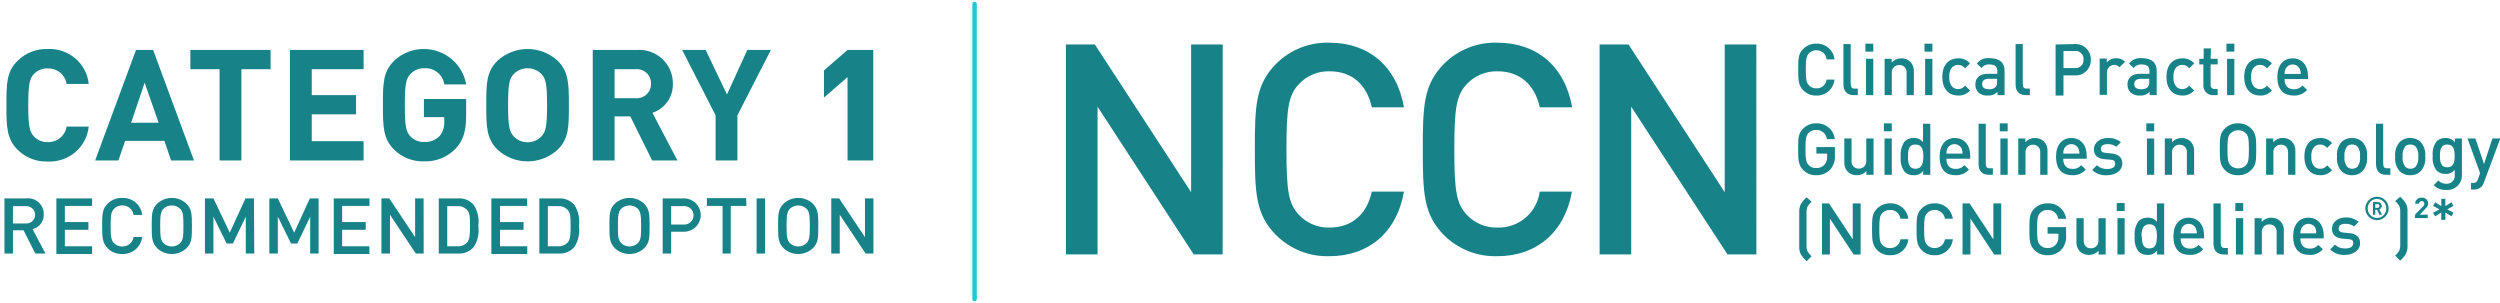 <svg width="561" height="68" viewBox="0 0 561 68" fill="none" xmlns="http://www.w3.org/2000/svg">
<g clip-path="url(#clip0_1898_38986)">
<g clip-path="url(#clip1_1898_38986)">
<path d="M19.91 18.835H14.94C14.789 17.843 14.275 16.941 13.496 16.299C12.716 15.657 11.725 15.32 10.71 15.353C10.124 15.331 9.54 15.434 8.999 15.657C8.457 15.879 7.971 16.215 7.574 16.641C6.657 17.686 6.34 18.905 6.34 23.606C6.34 28.307 6.657 29.56 7.574 30.57C7.968 31.003 8.452 31.345 8.994 31.574C9.536 31.802 10.122 31.911 10.71 31.893C11.725 31.926 12.716 31.589 13.496 30.947C14.275 30.305 14.789 29.403 14.94 28.411H19.91C19.686 30.634 18.607 32.686 16.895 34.145C15.182 35.603 12.968 36.355 10.71 36.246C9.467 36.29 8.228 36.081 7.07 35.632C5.912 35.182 4.859 34.502 3.978 33.635C1.476 31.127 1.441 28.411 1.441 23.606C1.441 18.8 1.441 16.084 3.978 13.612C4.859 12.744 5.912 12.064 7.07 11.615C8.228 11.166 9.467 10.956 10.71 11C12.968 10.891 15.182 11.643 16.895 13.102C18.607 14.56 19.686 16.613 19.91 18.835Z" fill="#178388"/>
<path d="M43.525 36.002H38.379L36.898 31.615H28.087L26.571 36.002H21.355L30.519 11.209H34.361L43.525 36.002ZM29.426 27.541H35.594L32.457 18.556L29.426 27.541Z" fill="#178388"/>
<path d="M60.725 15.527H54.169V36.002H49.27V15.527H42.714V11.209H60.725V15.527Z" fill="#178388"/>
<path d="M81.591 15.527H69.959V21.342H79.899V25.66H69.959V31.684H81.591V36.002H65.06V11.209H81.591V15.527Z" fill="#178388"/>
<path d="M104.571 18.94H99.689C99.548 17.881 99.002 16.915 98.163 16.242C97.324 15.568 96.256 15.238 95.178 15.318C94.594 15.302 94.015 15.412 93.479 15.64C92.943 15.869 92.464 16.211 92.076 16.641C91.125 17.686 90.843 18.87 90.843 23.606C90.843 28.342 91.125 29.56 92.076 30.57C92.466 30.997 92.946 31.333 93.482 31.556C94.018 31.778 94.597 31.882 95.178 31.859C95.833 31.895 96.487 31.789 97.096 31.548C97.705 31.307 98.254 30.938 98.703 30.466C99.429 29.532 99.781 28.366 99.689 27.192V26.287H95.125V22.213H104.606V25.834C104.606 29.421 103.972 31.545 102.21 33.391C101.301 34.324 100.204 35.058 98.989 35.544C97.775 36.03 96.47 36.257 95.16 36.211C93.922 36.252 92.689 36.042 91.537 35.593C90.385 35.143 89.339 34.465 88.463 33.6C85.961 31.127 85.926 28.377 85.926 23.606C85.926 18.835 85.926 16.084 88.463 13.612C89.732 12.422 91.304 11.596 93.011 11.222C94.718 10.848 96.496 10.939 98.154 11.486C99.813 12.034 101.29 13.017 102.426 14.329C103.563 15.642 104.316 17.236 104.606 18.94H104.571Z" fill="#178388"/>
<path d="M125.12 13.612C127.622 16.049 127.657 18.835 127.657 23.606C127.657 28.376 127.657 31.162 125.12 33.6C123.291 35.28 120.885 36.214 118.388 36.214C115.89 36.214 113.485 35.28 111.656 33.6C109.153 31.127 109.118 28.376 109.118 23.606C109.118 18.835 109.118 16.084 111.656 13.612C113.485 11.932 115.89 10.998 118.388 10.998C120.885 10.998 123.291 11.932 125.12 13.612ZM115.251 16.641C114.299 17.686 114.017 18.87 114.017 23.606C114.017 28.342 114.299 29.491 115.251 30.57C115.65 30.999 116.135 31.341 116.675 31.575C117.215 31.808 117.798 31.929 118.388 31.929C118.977 31.929 119.56 31.808 120.1 31.575C120.64 31.341 121.125 30.999 121.525 30.57C122.476 29.526 122.758 28.376 122.758 23.606C122.758 18.835 122.476 17.686 121.525 16.641C121.12 16.222 120.633 15.888 120.094 15.66C119.555 15.432 118.974 15.315 118.388 15.315C117.801 15.315 117.221 15.432 116.682 15.66C116.142 15.888 115.656 16.222 115.251 16.641Z" fill="#178388"/>
<path d="M142.849 11.209C143.9 11.128 144.956 11.266 145.95 11.613C146.944 11.96 147.854 12.509 148.621 13.224C149.387 13.938 149.994 14.804 150.402 15.764C150.81 16.725 151.011 17.759 150.99 18.8C151.036 20.228 150.615 21.632 149.789 22.804C148.964 23.977 147.779 24.856 146.408 25.312L152.013 36.002H146.338L141.439 26.113H137.914V36.002H133.015V11.209H142.849ZM137.914 15.527V22.038H142.567C143.022 22.081 143.482 22.027 143.914 21.88C144.347 21.733 144.743 21.497 145.077 21.188C145.41 20.878 145.673 20.502 145.848 20.084C146.023 19.667 146.106 19.217 146.091 18.765C146.104 18.316 146.019 17.868 145.842 17.454C145.666 17.039 145.403 16.666 145.069 16.359C144.736 16.053 144.34 15.82 143.909 15.677C143.477 15.533 143.02 15.482 142.567 15.527H137.914Z" fill="#178388"/>
<path d="M165.477 25.869V36.002H160.578V25.869L153.07 11.209H158.357L163.133 21.203L167.697 11.209H172.984L165.477 25.869Z" fill="#178388"/>
<path d="M190.184 17.303L184.897 21.899V15.806L190.184 11.209H195.965V36.002H190.184V17.303Z" fill="#178388"/>
<path d="M5.864 44.516C6.373 44.455 6.89 44.504 7.378 44.66C7.866 44.817 8.313 45.076 8.689 45.421C9.065 45.766 9.36 46.188 9.554 46.657C9.748 47.126 9.836 47.632 9.812 48.138C9.844 48.886 9.613 49.622 9.156 50.219C8.699 50.816 8.046 51.238 7.309 51.411L10.199 56.896H7.926L5.282 51.672H2.903V56.896H1V44.516H5.864ZM2.903 46.258V50.14H5.723C5.997 50.166 6.273 50.135 6.534 50.049C6.794 49.963 7.034 49.824 7.237 49.641C7.441 49.459 7.603 49.236 7.714 48.987C7.826 48.739 7.883 48.47 7.883 48.199C7.883 47.927 7.826 47.659 7.714 47.41C7.603 47.162 7.441 46.939 7.237 46.756C7.034 46.574 6.794 46.435 6.534 46.349C6.273 46.263 5.997 46.232 5.723 46.258H2.903Z" fill="#178388"/>
<path d="M20.668 46.205H14.552V49.827H19.839V51.568H14.552V55.259H20.668V57H12.649V44.516H20.668V46.205Z" fill="#178388"/>
<path d="M31.911 48.225H29.972C29.89 47.624 29.585 47.074 29.116 46.681C28.648 46.289 28.049 46.082 27.435 46.101C27.09 46.09 26.747 46.151 26.429 46.28C26.11 46.409 25.822 46.603 25.584 46.849C24.95 47.511 24.826 48.26 24.826 50.715C24.826 53.17 24.95 53.901 25.584 54.562C25.822 54.809 26.11 55.003 26.429 55.132C26.747 55.261 27.09 55.322 27.435 55.311C28.049 55.33 28.648 55.123 29.116 54.73C29.585 54.338 29.89 53.788 29.972 53.187H31.911C31.787 54.263 31.258 55.252 30.428 55.959C29.599 56.666 28.529 57.038 27.435 57C26.836 57.022 26.239 56.922 25.681 56.706C25.124 56.49 24.617 56.164 24.192 55.746C22.976 54.528 22.923 53.291 22.923 50.715C22.923 48.138 22.923 46.884 24.192 45.666C24.617 45.248 25.124 44.922 25.681 44.706C26.239 44.49 26.836 44.39 27.435 44.412C28.531 44.37 29.602 44.74 30.432 45.448C31.263 46.156 31.791 47.148 31.911 48.225Z" fill="#178388"/>
<path d="M41.798 45.665C43.031 46.884 43.066 48.12 43.066 50.715C43.066 53.309 43.066 54.528 41.798 55.746C40.915 56.553 39.757 57.001 38.555 57.001C37.353 57.001 36.195 56.553 35.312 55.746C34.079 54.528 34.044 53.291 34.044 50.715C34.044 48.138 34.044 46.884 35.312 45.665C36.195 44.859 37.353 44.411 38.555 44.411C39.757 44.411 40.915 44.859 41.798 45.665ZM36.687 46.849C36.07 47.511 35.947 48.26 35.947 50.715C35.947 53.17 36.07 53.883 36.687 54.545C37.183 55.034 37.855 55.309 38.555 55.309C39.255 55.309 39.927 55.034 40.423 54.545C41.057 53.901 41.163 53.152 41.163 50.715C41.163 48.277 41.057 47.494 40.423 46.849C39.923 46.369 39.253 46.1 38.555 46.1C37.857 46.1 37.187 46.369 36.687 46.849Z" fill="#178388"/>
<path d="M57.059 56.895H55.156V48.625L52.266 54.649H50.856L47.895 48.625V56.895H45.992V44.516H47.895L51.561 52.212L55.086 44.516H56.989L57.059 56.895Z" fill="#178388"/>
<path d="M71.493 56.895H69.607V48.625L66.717 54.649H65.307L62.346 48.625V56.895H60.443V44.516H62.346L66.012 52.212L69.536 44.516H71.493V56.895Z" fill="#178388"/>
<path d="M82.912 46.205H76.779V49.827H82.066V51.568H76.779V55.259H82.895V57H74.894V44.516H82.912V46.205Z" fill="#178388"/>
<path d="M95.072 56.895H93.31L87.512 48.19V56.895H85.591V44.516H87.353L93.151 53.222V44.516H95.055L95.072 56.895Z" fill="#178388"/>
<path d="M102.862 44.516C103.533 44.479 104.204 44.602 104.818 44.875C105.431 45.148 105.969 45.562 106.386 46.083C107.227 47.475 107.562 49.109 107.338 50.715C107.56 52.315 107.224 53.942 106.386 55.328C105.969 55.85 105.431 56.264 104.818 56.537C104.204 56.81 103.533 56.933 102.862 56.895H98.456V44.516H102.862ZM100.359 46.257V55.259H102.65C103.049 55.289 103.45 55.23 103.823 55.085C104.195 54.941 104.529 54.714 104.8 54.423C105.417 53.744 105.47 52.595 105.47 50.767C105.47 48.939 105.47 47.772 104.8 47.093C104.529 46.802 104.195 46.576 103.823 46.431C103.45 46.286 103.049 46.227 102.65 46.257H100.359Z" fill="#178388"/>
<path d="M118.317 46.205H112.202V49.827H117.489V51.568H112.202V55.259H118.317V57H110.263V44.516H118.282L118.317 46.205Z" fill="#178388"/>
<path d="M125.437 44.516C126.109 44.479 126.779 44.602 127.393 44.875C128.006 45.148 128.544 45.562 128.962 46.083C129.802 47.475 130.138 49.109 129.913 50.715C130.135 52.315 129.799 53.942 128.962 55.328C128.544 55.85 128.006 56.264 127.393 56.537C126.779 56.81 126.109 56.933 125.437 56.895H121.031V44.516H125.437ZM122.935 46.257V55.259H125.226C125.625 55.289 126.025 55.23 126.398 55.085C126.77 54.941 127.105 54.714 127.376 54.423C127.992 53.744 128.045 52.595 128.045 50.767C128.045 48.939 128.045 47.772 127.376 47.093C127.105 46.802 126.77 46.576 126.398 46.431C126.025 46.286 125.625 46.227 125.226 46.257H122.935Z" fill="#178388"/>
<path d="M144.505 45.665C145.739 46.884 145.774 48.12 145.774 50.715C145.774 53.309 145.774 54.528 144.505 55.746C143.623 56.553 142.465 57.001 141.262 57.001C140.06 57.001 138.902 56.553 138.02 55.746C136.786 54.528 136.751 53.291 136.751 50.715C136.751 48.138 136.751 46.884 138.02 45.665C138.902 44.859 140.06 44.411 141.262 44.411C142.465 44.411 143.623 44.859 144.505 45.665ZM139.394 46.849C138.778 47.511 138.654 48.26 138.654 50.715C138.654 53.17 138.778 53.883 139.394 54.545C139.89 55.034 140.562 55.309 141.262 55.309C141.963 55.309 142.635 55.034 143.131 54.545C143.765 53.901 143.871 53.152 143.871 50.715C143.871 48.277 143.747 47.563 143.131 46.849C142.63 46.369 141.96 46.1 141.262 46.1C140.565 46.1 139.895 46.369 139.394 46.849Z" fill="#178388"/>
<path d="M153.458 44.516C154.463 44.516 155.426 44.91 156.137 45.612C156.847 46.315 157.247 47.267 157.247 48.26C157.247 49.252 156.847 50.204 156.137 50.907C155.426 51.608 154.463 52.003 153.458 52.003H150.603V56.895H148.699V44.516H153.458ZM150.603 46.257V50.384H153.352C153.642 50.41 153.935 50.376 154.212 50.285C154.488 50.193 154.742 50.045 154.957 49.851C155.173 49.657 155.345 49.42 155.463 49.157C155.58 48.893 155.641 48.608 155.641 48.32C155.641 48.032 155.58 47.747 155.463 47.484C155.345 47.22 155.173 46.984 154.957 46.79C154.742 46.596 154.488 46.448 154.212 46.356C153.935 46.265 153.642 46.231 153.352 46.257H150.603Z" fill="#178388"/>
<path d="M167.503 46.205H163.979V56.895H162.146V46.205H158.621V44.464H167.433L167.503 46.205Z" fill="#178388"/>
<path d="M171.68 56.895H169.777V44.516H171.68V56.895Z" fill="#178388"/>
<path d="M182.36 45.665C183.593 46.884 183.628 48.12 183.628 50.715C183.628 53.309 183.629 54.528 182.36 55.746C181.477 56.553 180.319 57.001 179.117 57.001C177.915 57.001 176.757 56.553 175.874 55.746C174.641 54.528 174.605 53.291 174.605 50.715C174.605 48.138 174.605 46.884 175.874 45.665C176.757 44.859 177.915 44.411 179.117 44.411C180.319 44.411 181.477 44.859 182.36 45.665ZM177.249 46.849C176.632 47.511 176.509 48.26 176.509 50.715C176.509 53.17 176.632 53.883 177.249 54.545C177.745 55.034 178.416 55.309 179.117 55.309C179.818 55.309 180.489 55.034 180.985 54.545C181.619 53.901 181.725 53.152 181.725 50.715C181.725 48.277 181.619 47.494 180.985 46.849C180.485 46.369 179.815 46.1 179.117 46.1C178.419 46.1 177.749 46.369 177.249 46.849Z" fill="#178388"/>
<path d="M196 56.895H194.238L188.44 48.19V56.895H186.536V44.516H188.299L194.097 53.222V44.516H196V56.895Z" fill="#178388"/>
</g>
<path d="M411.661 13.323H409.887C409.833 12.754 409.567 12.227 409.142 11.848C408.717 11.47 408.166 11.268 407.599 11.284C407.285 11.27 406.971 11.325 406.68 11.446C406.389 11.566 406.128 11.749 405.914 11.982C405.346 12.59 405.222 13.287 405.222 15.558C405.222 17.829 405.346 18.508 405.914 19.134C406.128 19.367 406.389 19.55 406.68 19.67C406.971 19.791 407.285 19.846 407.599 19.831C408.155 19.849 408.697 19.658 409.12 19.294C409.543 18.93 409.817 18.421 409.887 17.864H411.661C411.566 18.868 411.095 19.797 410.343 20.462C409.591 21.127 408.616 21.477 407.617 21.441C407.074 21.463 406.533 21.373 406.027 21.176C405.521 20.979 405.06 20.68 404.672 20.296C403.573 19.17 403.52 18.025 403.52 15.629C403.52 13.233 403.52 12.053 404.672 10.945C405.06 10.562 405.521 10.262 406.027 10.065C406.533 9.868 407.074 9.778 407.617 9.8C408.609 9.759 409.579 10.1 410.331 10.754C411.082 11.409 411.558 12.327 411.661 13.323Z" fill="#178388"/>
<path d="M415.296 18.72C415.296 19.596 415.526 19.882 416.183 19.882H416.892V21.348H416.005C414.444 21.348 413.664 20.472 413.664 18.827V9.887H415.296V18.72Z" fill="#178388"/>
<path d="M420.367 11.587H418.594V9.799H420.367V11.587ZM420.367 21.35H418.736V13.196H420.367V21.35Z" fill="#178388"/>
<path d="M428.653 13.84C428.94 14.143 429.162 14.503 429.302 14.897C429.443 15.291 429.499 15.711 429.469 16.129V21.35H427.837V16.379C427.865 16.15 427.844 15.917 427.774 15.697C427.704 15.476 427.588 15.274 427.432 15.104C427.277 14.934 427.087 14.8 426.875 14.711C426.663 14.622 426.434 14.582 426.205 14.591C425.974 14.583 425.744 14.624 425.529 14.712C425.315 14.8 425.122 14.933 424.963 15.102C424.803 15.271 424.682 15.473 424.605 15.693C424.529 15.913 424.5 16.147 424.52 16.379V21.35H422.906V13.197H424.502V14.019C424.774 13.719 425.105 13.48 425.476 13.32C425.846 13.159 426.246 13.081 426.649 13.089C427.388 13.066 428.107 13.336 428.653 13.84Z" fill="#178388"/>
<path d="M433.633 11.587H431.859V9.799H433.633V11.587ZM433.633 21.35H432.001V13.196H433.633V21.35Z" fill="#178388"/>
<path d="M442.079 14.234L440.962 15.325C440.779 15.083 440.543 14.887 440.272 14.754C440.001 14.62 439.702 14.553 439.401 14.556C439.112 14.547 438.825 14.609 438.566 14.736C438.306 14.864 438.081 15.054 437.911 15.289C437.526 15.867 437.357 16.564 437.432 17.256C437.356 17.959 437.525 18.668 437.911 19.259C438.081 19.494 438.306 19.684 438.566 19.812C438.825 19.939 439.112 20.001 439.401 19.992C439.704 19.996 440.005 19.927 440.276 19.79C440.548 19.653 440.783 19.452 440.962 19.205L442.079 20.296C441.747 20.677 441.333 20.978 440.869 21.176C440.406 21.374 439.904 21.464 439.401 21.44C437.627 21.44 435.854 20.314 435.854 17.256C435.854 14.198 437.627 13.09 439.401 13.09C439.904 13.066 440.406 13.156 440.869 13.354C441.333 13.552 441.747 13.853 442.079 14.234Z" fill="#178388"/>
<path d="M449.828 15.894V21.347H448.232V20.614C447.958 20.904 447.623 21.129 447.251 21.271C446.88 21.413 446.482 21.47 446.086 21.437C445.692 21.473 445.295 21.426 444.919 21.3C444.544 21.174 444.198 20.971 443.904 20.704C443.468 20.215 443.239 19.573 443.266 18.916C443.266 17.539 444.206 16.555 446.086 16.555H448.196V15.983C448.196 14.946 447.7 14.464 446.423 14.464C446.083 14.43 445.741 14.486 445.429 14.627C445.118 14.768 444.849 14.989 444.649 15.268L443.603 14.249C443.945 13.819 444.389 13.483 444.895 13.274C445.401 13.064 445.951 12.988 446.494 13.051C448.729 13.069 449.828 14.052 449.828 15.894ZM446.281 17.682C445.288 17.682 444.791 18.111 444.791 18.862C444.791 19.613 445.252 20.024 446.334 20.024C446.595 20.049 446.858 20.021 447.108 19.941C447.358 19.861 447.59 19.731 447.789 19.559C447.929 19.393 448.033 19.199 448.094 18.99C448.155 18.78 448.172 18.56 448.143 18.344V17.682H446.281Z" fill="#178388"/>
<path d="M453.909 18.72C453.909 19.596 454.139 19.882 454.796 19.882H455.505V21.348H454.618C453.058 21.348 452.295 20.472 452.295 18.827V9.887H453.909V18.72Z" fill="#178388"/>
<path d="M465.635 9.887C466.106 9.864 466.578 9.94 467.019 10.112C467.459 10.284 467.86 10.546 468.194 10.883C468.528 11.22 468.788 11.623 468.958 12.068C469.128 12.512 469.205 12.987 469.182 13.463C469.19 13.929 469.102 14.392 468.925 14.822C468.748 15.253 468.485 15.642 468.153 15.966C467.82 16.29 467.425 16.541 466.991 16.704C466.558 16.867 466.096 16.938 465.635 16.914H463.045V21.438H461.271V9.976L465.635 9.887ZM463.045 11.443V15.269H465.546C465.807 15.304 466.072 15.28 466.322 15.199C466.573 15.118 466.802 14.982 466.994 14.8C467.186 14.619 467.335 14.397 467.432 14.15C467.528 13.904 467.568 13.638 467.55 13.373C467.574 13.106 467.537 12.837 467.444 12.585C467.35 12.334 467.202 12.107 467.009 11.922C466.816 11.736 466.585 11.597 466.332 11.514C466.078 11.431 465.81 11.407 465.546 11.443H463.045Z" fill="#178388"/>
<path d="M476.857 13.856L475.616 15.107C475.473 14.925 475.289 14.78 475.079 14.684C474.869 14.588 474.64 14.543 474.41 14.553C474.186 14.56 473.966 14.612 473.763 14.706C473.56 14.8 473.377 14.935 473.227 15.102C473.076 15.269 472.96 15.465 472.886 15.678C472.812 15.89 472.781 16.116 472.796 16.341V21.294H471.164V13.141H472.76V14.017C473.036 13.697 473.381 13.446 473.768 13.281C474.156 13.117 474.576 13.044 474.995 13.069C475.342 13.066 475.687 13.134 476.007 13.269C476.327 13.404 476.616 13.604 476.857 13.856Z" fill="#178388"/>
<path d="M483.971 15.895V21.348H482.375V20.615C482.1 20.905 481.765 21.13 481.394 21.272C481.023 21.414 480.624 21.471 480.228 21.438C479.834 21.474 479.437 21.427 479.062 21.301C478.686 21.175 478.341 20.972 478.047 20.705C477.611 20.216 477.382 19.574 477.408 18.917C477.408 17.54 478.348 16.556 480.228 16.556H482.339V15.984C482.339 14.947 481.842 14.464 480.565 14.464C480.226 14.432 479.884 14.489 479.573 14.63C479.262 14.771 478.993 14.992 478.792 15.269L477.745 14.25C478.088 13.821 478.533 13.486 479.038 13.277C479.544 13.068 480.093 12.99 480.636 13.052C482.871 13.07 483.971 14.053 483.971 15.895ZM480.424 17.683C479.43 17.683 478.934 18.112 478.934 18.863C478.934 19.614 479.395 20.025 480.477 20.025C481.009 20.072 481.538 19.905 481.949 19.56C482.083 19.39 482.181 19.195 482.239 18.987C482.297 18.778 482.313 18.559 482.286 18.345V17.683H480.424Z" fill="#178388"/>
<path d="M492.378 14.234L491.26 15.325C491.078 15.083 490.841 14.887 490.57 14.754C490.299 14.62 490.001 14.553 489.7 14.556C489.411 14.547 489.124 14.609 488.864 14.736C488.605 14.864 488.38 15.054 488.21 15.289C487.825 15.867 487.655 16.564 487.731 17.256C487.654 17.959 487.824 18.668 488.21 19.259C488.38 19.494 488.605 19.684 488.864 19.812C489.124 19.939 489.411 20.001 489.7 19.992C490.003 19.996 490.303 19.927 490.575 19.79C490.847 19.653 491.082 19.452 491.26 19.205L492.378 20.296C492.045 20.677 491.632 20.978 491.168 21.176C490.705 21.374 490.203 21.464 489.7 21.44C487.926 21.44 486.152 20.314 486.152 17.256C486.152 14.198 487.926 13.09 489.7 13.09C490.203 13.066 490.705 13.156 491.168 13.354C491.632 13.552 492.045 13.853 492.378 14.234Z" fill="#178388"/>
<path d="M496.066 13.196H497.644V14.447H496.066V19.007C496.046 19.133 496.055 19.262 496.092 19.384C496.13 19.506 496.196 19.617 496.283 19.709C496.371 19.801 496.479 19.871 496.598 19.913C496.717 19.956 496.845 19.97 496.97 19.955H497.644V21.349H496.669C496.369 21.368 496.069 21.322 495.788 21.214C495.507 21.106 495.253 20.939 495.041 20.724C494.83 20.509 494.666 20.251 494.561 19.968C494.457 19.684 494.413 19.381 494.434 19.079V14.447H493.512V13.196H494.505V10.854H496.137L496.066 13.196Z" fill="#178388"/>
<path d="M501.389 11.587H499.615V9.799H501.389V11.587ZM501.389 21.35H499.757V13.196H501.389V21.35Z" fill="#178388"/>
<path d="M509.811 14.234L508.694 15.325C508.515 15.084 508.282 14.888 508.014 14.754C507.746 14.621 507.45 14.553 507.151 14.556C506.859 14.544 506.569 14.605 506.306 14.732C506.043 14.86 505.815 15.052 505.643 15.29C505.258 15.868 505.089 16.564 505.164 17.256C505.088 17.96 505.257 18.668 505.643 19.259C505.815 19.497 506.043 19.688 506.306 19.816C506.569 19.944 506.859 20.005 507.151 19.992C507.452 19.997 507.75 19.927 508.018 19.79C508.287 19.653 508.519 19.452 508.694 19.205L509.811 20.296C509.483 20.678 509.073 20.98 508.612 21.178C508.151 21.376 507.651 21.466 507.151 21.44C505.377 21.44 503.604 20.314 503.604 17.256C503.604 14.199 505.377 13.09 507.151 13.09C507.651 13.065 508.151 13.154 508.612 13.352C509.073 13.551 509.483 13.852 509.811 14.234Z" fill="#178388"/>
<path d="M512.651 17.739C512.651 19.169 513.378 20.027 514.709 20.027C515.079 20.052 515.45 19.989 515.792 19.843C516.134 19.697 516.437 19.472 516.677 19.187L517.724 20.171C517.345 20.598 516.875 20.933 516.351 21.153C515.826 21.373 515.258 21.471 514.691 21.44C512.651 21.44 511.037 20.367 511.037 17.256C511.037 14.61 512.403 13.09 514.478 13.09C516.553 13.09 517.919 14.663 517.919 17.059V17.739H512.651ZM516.074 15.486C515.93 15.182 515.704 14.924 515.422 14.744C515.14 14.564 514.812 14.468 514.478 14.467C514.141 14.464 513.81 14.559 513.524 14.739C513.238 14.92 513.009 15.179 512.864 15.486C512.714 15.835 512.641 16.214 512.651 16.594H516.305C516.301 16.213 516.223 15.837 516.074 15.486Z" fill="#178388"/>
<path d="M411.732 31.218H409.958C409.888 30.642 409.607 30.113 409.172 29.733C408.736 29.353 408.175 29.149 407.599 29.163C407.271 29.14 406.941 29.191 406.635 29.311C406.328 29.432 406.052 29.619 405.825 29.86C405.276 30.468 405.151 31.165 405.151 33.436C405.151 35.707 405.276 36.386 405.825 37.012C406.052 37.253 406.328 37.44 406.635 37.561C406.941 37.681 407.271 37.732 407.599 37.709C407.949 37.723 408.298 37.658 408.62 37.519C408.942 37.38 409.23 37.17 409.461 36.905C409.858 36.398 410.053 35.761 410.011 35.117V34.473H407.599V33.007H411.749V34.795C411.802 35.376 411.739 35.962 411.562 36.519C411.385 37.075 411.099 37.589 410.721 38.031C410.318 38.453 409.832 38.786 409.295 39.007C408.757 39.229 408.18 39.335 407.599 39.319C407.057 39.341 406.516 39.251 406.009 39.054C405.503 38.857 405.042 38.558 404.655 38.174C403.555 37.048 403.502 35.903 403.502 33.507C403.502 31.111 403.502 29.931 404.655 28.823C405.042 28.439 405.503 28.14 406.009 27.943C406.516 27.746 407.057 27.656 407.599 27.678C408.605 27.631 409.591 27.97 410.358 28.627C411.125 29.284 411.616 30.21 411.732 31.218Z" fill="#178388"/>
<path d="M420.422 39.229H418.825V38.407C418.55 38.702 418.218 38.935 417.848 39.092C417.478 39.249 417.08 39.326 416.679 39.319C415.942 39.348 415.222 39.085 414.675 38.586C414.385 38.282 414.162 37.918 414.022 37.521C413.881 37.123 413.826 36.7 413.859 36.279V31.076H415.491V36.047C415.462 36.276 415.484 36.51 415.554 36.73C415.623 36.95 415.74 37.152 415.895 37.322C416.051 37.492 416.241 37.627 416.453 37.715C416.665 37.804 416.893 37.845 417.123 37.835C417.353 37.844 417.583 37.803 417.796 37.715C418.01 37.626 418.202 37.493 418.36 37.324C418.518 37.154 418.638 36.952 418.712 36.732C418.786 36.512 418.813 36.278 418.79 36.047V31.076H420.422V39.229Z" fill="#178388"/>
<path d="M424.518 29.466H422.744V27.678H424.518V29.466ZM424.518 39.228H422.886V31.075H424.518V39.228Z" fill="#178388"/>
<path d="M433.158 39.229H431.562V38.353C431.31 38.679 430.982 38.937 430.608 39.106C430.234 39.274 429.824 39.347 429.416 39.318C428.686 39.352 427.973 39.095 427.429 38.603C426.706 37.609 426.383 36.377 426.525 35.153C426.385 33.928 426.708 32.696 427.429 31.701C427.963 31.204 428.671 30.941 429.398 30.968C429.801 30.94 430.204 31.009 430.575 31.171C430.945 31.333 431.271 31.582 431.526 31.898V27.768H433.158V39.229ZM428.156 35.153C428.156 36.601 428.369 37.87 429.824 37.87C431.278 37.87 431.597 36.601 431.597 35.153C431.597 33.704 431.384 32.435 429.824 32.435C428.263 32.435 428.156 33.704 428.156 35.153Z" fill="#178388"/>
<path d="M436.775 35.618C436.775 37.048 437.485 37.906 438.833 37.906C439.203 37.928 439.573 37.864 439.915 37.718C440.256 37.572 440.559 37.349 440.802 37.066L441.83 38.049C441.451 38.477 440.982 38.812 440.457 39.032C439.932 39.252 439.365 39.35 438.797 39.319C436.775 39.319 435.25 38.246 435.25 35.135C435.25 32.489 436.598 30.969 438.673 30.969C440.748 30.969 442.114 32.542 442.114 34.938V35.618H436.775ZM440.198 33.365C440.053 33.058 439.825 32.799 439.539 32.618C439.253 32.438 438.922 32.343 438.584 32.346C438.247 32.343 437.916 32.438 437.63 32.618C437.344 32.799 437.115 33.058 436.97 33.365C436.826 33.716 436.76 34.094 436.775 34.473H440.411C440.404 34.094 440.332 33.719 440.198 33.365Z" fill="#178388"/>
<path d="M445.606 36.6C445.606 37.477 445.837 37.763 446.493 37.763H447.202V39.229H446.316C444.755 39.229 443.992 38.353 443.992 36.708V27.768H445.606V36.6Z" fill="#178388"/>
<path d="M450.522 29.466H448.748V27.678H450.522V29.466ZM450.522 39.228H448.89V31.075H450.522V39.228Z" fill="#178388"/>
<path d="M458.643 31.721C458.931 32.023 459.152 32.383 459.293 32.778C459.433 33.172 459.49 33.592 459.459 34.01V39.231H457.827V34.26C457.856 34.031 457.834 33.798 457.764 33.578C457.695 33.357 457.578 33.155 457.423 32.985C457.267 32.815 457.077 32.68 456.865 32.592C456.653 32.503 456.425 32.463 456.195 32.472C455.965 32.463 455.735 32.505 455.522 32.593C455.308 32.681 455.116 32.814 454.958 32.983C454.8 33.153 454.68 33.355 454.606 33.575C454.532 33.795 454.505 34.029 454.528 34.26V39.231H452.896V31.078H454.493V31.9C454.764 31.599 455.096 31.361 455.466 31.201C455.836 31.04 456.236 30.962 456.639 30.97C457.378 30.947 458.098 31.217 458.643 31.721Z" fill="#178388"/>
<path d="M462.989 35.618C462.989 37.048 463.716 37.906 465.064 37.906C465.432 37.929 465.8 37.866 466.139 37.72C466.477 37.574 466.778 37.35 467.015 37.066L468.062 38.049C467.683 38.477 467.213 38.812 466.688 39.032C466.163 39.252 465.596 39.35 465.029 39.319C462.989 39.319 461.375 38.246 461.375 35.135C461.375 32.489 462.741 30.969 464.816 30.969C466.891 30.969 468.257 32.542 468.257 34.938V35.618H462.989ZM466.412 33.365C466.268 33.061 466.042 32.803 465.76 32.623C465.477 32.443 465.15 32.346 464.816 32.346C464.479 32.343 464.148 32.438 463.862 32.618C463.576 32.799 463.347 33.058 463.202 33.365C463.052 33.714 462.979 34.093 462.989 34.473H466.643C466.639 34.092 466.561 33.715 466.412 33.365Z" fill="#178388"/>
<path d="M475.936 31.898L474.908 32.935C474.328 32.51 473.619 32.301 472.904 32.345C471.928 32.345 471.449 32.757 471.449 33.383C471.449 34.008 471.768 34.24 472.549 34.312L473.684 34.419C475.369 34.562 476.256 35.296 476.256 36.744C476.256 38.192 474.801 39.319 472.868 39.319C472.254 39.373 471.636 39.297 471.053 39.097C470.47 38.897 469.934 38.577 469.48 38.157L470.545 37.066C470.854 37.36 471.22 37.588 471.619 37.735C472.018 37.883 472.443 37.947 472.868 37.924C473.879 37.924 474.642 37.566 474.642 36.798C474.642 36.029 474.34 35.921 473.56 35.832L472.265 35.725C470.74 35.581 469.871 34.902 469.871 33.472C469.871 32.041 471.236 30.968 472.921 30.968C474.005 30.897 475.078 31.228 475.936 31.898Z" fill="#178388"/>
<path d="M483.404 29.466H481.631V27.678H483.404V29.466ZM483.404 39.228H481.773V31.075H483.404V39.228Z" fill="#178388"/>
<path d="M491.546 31.72C491.833 32.023 492.055 32.383 492.195 32.777C492.336 33.172 492.392 33.591 492.361 34.009V39.23H490.73V34.26C490.758 34.03 490.737 33.797 490.667 33.577C490.597 33.357 490.48 33.154 490.325 32.984C490.17 32.814 489.98 32.68 489.768 32.591C489.556 32.503 489.327 32.462 489.098 32.472C488.867 32.463 488.636 32.504 488.422 32.592C488.208 32.68 488.015 32.813 487.855 32.983C487.696 33.152 487.574 33.353 487.498 33.573C487.422 33.793 487.393 34.028 487.413 34.26V39.23H485.781V31.077H487.413V31.899C487.684 31.599 488.016 31.36 488.386 31.2C488.756 31.04 489.156 30.961 489.559 30.97C490.293 30.952 491.005 31.221 491.546 31.72Z" fill="#178388"/>
<path d="M505.147 28.824C506.264 29.968 506.299 31.094 506.299 33.508C506.299 35.922 506.299 37.084 505.147 38.175C504.762 38.557 504.304 38.856 503.801 39.053C503.298 39.249 502.76 39.34 502.22 39.319C501.678 39.341 501.137 39.252 500.63 39.055C500.124 38.858 499.663 38.559 499.276 38.175C498.159 37.049 498.123 35.904 498.123 33.508C498.123 31.112 498.123 29.932 499.276 28.824C499.663 28.44 500.124 28.141 500.63 27.944C501.137 27.747 501.678 27.657 502.22 27.679C502.76 27.658 503.298 27.749 503.801 27.946C504.304 28.143 504.762 28.442 505.147 28.824ZM500.517 29.932C499.968 30.54 499.843 31.237 499.843 33.508C499.843 35.779 499.968 36.441 500.517 37.084C500.747 37.321 501.024 37.506 501.33 37.626C501.635 37.746 501.963 37.8 502.291 37.782C502.604 37.788 502.916 37.729 503.205 37.609C503.495 37.489 503.757 37.311 503.976 37.084C504.544 36.476 504.65 35.797 504.65 33.508C504.65 31.219 504.544 30.522 503.976 29.932C503.76 29.702 503.498 29.521 503.208 29.401C502.917 29.281 502.605 29.224 502.291 29.235C501.966 29.215 501.64 29.267 501.337 29.388C501.033 29.508 500.76 29.694 500.535 29.932H500.517Z" fill="#178388"/>
<path d="M514.264 31.72C514.552 32.022 514.773 32.382 514.914 32.776C515.054 33.171 515.111 33.59 515.08 34.008V39.229H513.448V34.259C513.448 32.989 512.739 32.471 511.817 32.471C511.586 32.462 511.356 32.503 511.143 32.591C510.929 32.679 510.737 32.812 510.579 32.982C510.421 33.151 510.301 33.353 510.227 33.573C510.153 33.794 510.126 34.027 510.149 34.259V39.229H508.518V31.076H510.114V31.898C510.384 31.601 510.713 31.362 511.079 31.199C511.446 31.036 511.842 30.951 512.242 30.951C512.613 30.939 512.982 31 513.329 31.132C513.676 31.264 513.994 31.464 514.264 31.72Z" fill="#178388"/>
<path d="M523.311 32.111L522.194 33.202C522.016 32.959 521.783 32.763 521.515 32.63C521.246 32.496 520.95 32.428 520.651 32.434C520.359 32.421 520.069 32.481 519.806 32.609C519.543 32.737 519.315 32.929 519.143 33.166C518.767 33.748 518.598 34.442 518.664 35.133C518.597 35.836 518.765 36.541 519.143 37.136C519.315 37.374 519.543 37.565 519.806 37.693C520.069 37.821 520.359 37.882 520.651 37.869C520.953 37.882 521.254 37.816 521.524 37.678C521.794 37.54 522.025 37.335 522.194 37.082L523.311 38.173C522.983 38.555 522.573 38.857 522.112 39.055C521.651 39.253 521.151 39.343 520.651 39.317C518.877 39.317 517.104 38.191 517.104 35.133C517.104 32.076 518.877 30.967 520.651 30.967C521.151 30.942 521.651 31.031 522.112 31.23C522.573 31.428 522.983 31.729 523.311 32.111Z" fill="#178388"/>
<path d="M530.211 31.932C530.574 32.374 530.846 32.885 531.01 33.435C531.175 33.984 531.228 34.562 531.169 35.133C531.231 35.707 531.178 36.287 531.014 36.84C530.849 37.393 530.576 37.907 530.211 38.351C529.894 38.673 529.515 38.925 529.096 39.091C528.678 39.258 528.23 39.334 527.781 39.317C527.334 39.333 526.889 39.255 526.474 39.089C526.059 38.923 525.683 38.671 525.369 38.351C525.006 37.906 524.735 37.391 524.574 36.838C524.412 36.285 524.363 35.705 524.429 35.133C524.366 34.563 524.417 33.986 524.579 33.437C524.74 32.887 525.009 32.376 525.369 31.932C525.685 31.615 526.062 31.366 526.477 31.2C526.891 31.034 527.335 30.955 527.781 30.966C528.23 30.952 528.677 31.03 529.095 31.197C529.512 31.363 529.892 31.613 530.211 31.932ZM526.663 32.898C526.202 33.544 525.999 34.342 526.096 35.133C525.997 35.929 526.199 36.734 526.663 37.386C526.816 37.542 526.998 37.666 527.199 37.749C527.401 37.832 527.617 37.873 527.834 37.869C528.282 37.867 528.713 37.694 529.04 37.386C529.498 36.731 529.694 35.927 529.59 35.133C529.692 34.345 529.495 33.547 529.04 32.898C528.88 32.743 528.691 32.623 528.484 32.543C528.276 32.463 528.056 32.426 527.834 32.433C527.609 32.419 527.384 32.453 527.173 32.533C526.962 32.613 526.77 32.737 526.61 32.898H526.663Z" fill="#178388"/>
<path d="M534.786 36.6C534.786 37.477 535.016 37.763 535.673 37.763H536.4V39.229H535.495C533.935 39.229 533.172 38.353 533.172 36.708V27.768H534.786V36.6Z" fill="#178388"/>
<path d="M543.265 31.932C543.632 32.373 543.906 32.883 544.071 33.433C544.235 33.983 544.287 34.562 544.223 35.133C544.29 35.707 544.239 36.289 544.074 36.842C543.91 37.396 543.634 37.909 543.265 38.351C542.95 38.675 542.571 38.928 542.152 39.095C541.734 39.261 541.285 39.337 540.836 39.317C540.392 39.335 539.949 39.258 539.536 39.092C539.124 38.926 538.75 38.673 538.441 38.351C538.072 37.909 537.797 37.396 537.632 36.842C537.468 36.289 537.417 35.707 537.483 35.133C537.419 34.562 537.471 33.983 537.636 33.433C537.801 32.883 538.075 32.373 538.441 31.932C538.753 31.614 539.127 31.364 539.539 31.198C539.951 31.032 540.392 30.953 540.836 30.967C541.285 30.951 541.732 31.029 542.15 31.195C542.568 31.361 542.948 31.612 543.265 31.932ZM539.718 32.898C539.257 33.544 539.054 34.343 539.151 35.133C539.051 35.929 539.254 36.734 539.718 37.386C539.872 37.541 540.054 37.663 540.255 37.746C540.456 37.829 540.672 37.871 540.889 37.869C541.112 37.875 541.334 37.835 541.541 37.752C541.748 37.669 541.937 37.544 542.095 37.386C542.559 36.734 542.762 35.929 542.662 35.133C542.759 34.343 542.556 33.544 542.095 32.898C541.935 32.743 541.746 32.621 541.539 32.541C541.332 32.462 541.11 32.425 540.889 32.433C540.664 32.42 540.439 32.455 540.228 32.535C540.017 32.615 539.825 32.739 539.665 32.898H539.718Z" fill="#178388"/>
<path d="M550.873 31.932V31.074H552.451V39.174C552.477 39.637 552.406 40.1 552.241 40.534C552.076 40.967 551.821 41.36 551.494 41.686C551.167 42.012 550.775 42.265 550.343 42.427C549.912 42.589 549.452 42.656 548.993 42.625C548.466 42.66 547.938 42.582 547.443 42.397C546.948 42.212 546.497 41.924 546.119 41.552L547.166 40.497C547.391 40.742 547.666 40.934 547.973 41.06C548.279 41.187 548.609 41.245 548.939 41.23C549.208 41.253 549.479 41.213 549.731 41.115C549.982 41.016 550.208 40.861 550.391 40.661C550.574 40.461 550.709 40.221 550.787 39.96C550.864 39.7 550.881 39.425 550.837 39.156V38.101C550.589 38.415 550.269 38.663 549.904 38.825C549.54 38.987 549.142 39.058 548.744 39.031C548.391 39.046 548.039 38.991 547.707 38.868C547.375 38.745 547.07 38.558 546.811 38.316C546.448 37.85 546.182 37.316 546.026 36.745C545.871 36.174 545.83 35.577 545.906 34.99C545.832 34.406 545.873 33.812 546.028 33.244C546.184 32.676 546.45 32.145 546.811 31.682C547.343 31.194 548.044 30.937 548.762 30.967C549.165 30.944 549.567 31.02 549.935 31.188C550.303 31.356 550.624 31.612 550.873 31.932ZM547.52 34.99C547.52 36.277 547.716 37.547 549.17 37.547C550.624 37.547 550.819 36.277 550.819 34.99C550.819 33.703 550.642 32.433 549.17 32.433C547.698 32.433 547.52 33.703 547.52 34.99Z" fill="#178388"/>
<path d="M557.398 40.928C557.28 41.306 557.073 41.65 556.795 41.929C556.577 42.14 556.318 42.304 556.034 42.408C555.75 42.513 555.447 42.557 555.146 42.538H554.489V41.053H554.897C555.589 41.053 555.837 40.839 556.068 40.177L556.529 38.854L553.709 31.076H555.483L557.416 36.816L559.296 31.076H561.07L557.398 40.928Z" fill="#178388"/>
<path d="M406.517 45.255C406.169 45.564 405.869 45.926 405.631 46.328C405.444 46.736 405.359 47.184 405.382 47.633V55.125C405.359 55.574 405.444 56.022 405.631 56.43C405.869 56.832 406.169 57.194 406.517 57.503L405.4 58.63C404.909 58.171 404.474 57.655 404.105 57.092C403.836 56.537 403.714 55.921 403.751 55.304V47.597C403.718 46.981 403.84 46.366 404.105 45.809C404.466 45.24 404.901 44.722 405.4 44.272L406.517 45.255Z" fill="#178388"/>
<path d="M417.528 57.11H415.95L410.629 49.046V57.11H408.855V45.648H410.434L415.755 53.713V45.648H417.528V57.11Z" fill="#178388"/>
<path d="M428.227 49.084H426.453C426.383 48.528 426.11 48.018 425.686 47.654C425.263 47.291 424.721 47.099 424.165 47.117C423.837 47.092 423.507 47.141 423.2 47.262C422.893 47.383 422.617 47.571 422.392 47.814C421.824 48.422 421.718 49.119 421.718 51.39C421.718 53.661 421.824 54.34 422.392 54.966C422.617 55.209 422.893 55.398 423.2 55.519C423.507 55.639 423.837 55.689 424.165 55.664C424.721 55.682 425.263 55.49 425.686 55.126C426.11 54.762 426.383 54.253 426.453 53.697H428.227C428.133 54.7 427.661 55.63 426.909 56.295C426.158 56.959 425.182 57.309 424.183 57.273C423.641 57.294 423.1 57.203 422.594 57.007C422.088 56.81 421.627 56.511 421.239 56.129C420.139 55.002 420.086 53.858 420.086 51.462C420.086 49.066 420.086 47.886 421.239 46.777C421.627 46.395 422.088 46.096 422.594 45.899C423.1 45.702 423.641 45.612 424.183 45.633C425.164 45.589 426.125 45.921 426.875 46.56C427.625 47.2 428.107 48.101 428.227 49.084Z" fill="#178388"/>
<path d="M438.213 49.083H436.44C436.362 48.527 436.083 48.02 435.658 47.657C435.233 47.294 434.691 47.102 434.134 47.116C433.822 47.103 433.512 47.159 433.224 47.28C432.936 47.4 432.678 47.582 432.467 47.813C431.881 48.421 431.775 49.119 431.775 51.39C431.775 53.66 431.881 54.34 432.467 54.966C432.678 55.197 432.936 55.379 433.224 55.5C433.512 55.62 433.822 55.676 434.134 55.663C434.691 55.678 435.233 55.485 435.658 55.122C436.083 54.76 436.362 54.252 436.44 53.696H438.213C438.115 54.701 437.64 55.631 436.885 56.295C436.13 56.96 435.153 57.309 434.152 57.272C433.612 57.293 433.074 57.203 432.571 57.006C432.068 56.809 431.61 56.51 431.225 56.128C430.125 55.002 430.072 53.857 430.072 51.461C430.072 49.065 430.072 47.885 431.225 46.777C431.61 46.395 432.068 46.096 432.571 45.899C433.074 45.702 433.612 45.611 434.152 45.632C435.134 45.593 436.095 45.925 436.847 46.563C437.598 47.202 438.086 48.1 438.213 49.083Z" fill="#178388"/>
<path d="M449.066 57.11H447.487L442.166 49.046V57.11H440.393V45.648H441.989L447.31 53.713V45.648H449.083L449.066 57.11Z" fill="#178388"/>
<path d="M463.644 49.102H461.87C461.787 48.531 461.496 48.011 461.053 47.644C460.611 47.277 460.048 47.09 459.476 47.118C459.162 47.106 458.849 47.162 458.558 47.282C458.268 47.403 458.006 47.584 457.791 47.815C457.223 48.423 457.117 49.12 457.117 51.391C457.117 53.662 457.223 54.342 457.791 54.967C458.006 55.198 458.268 55.38 458.558 55.5C458.849 55.621 459.162 55.677 459.476 55.665C459.829 55.679 460.18 55.614 460.505 55.475C460.83 55.336 461.121 55.126 461.356 54.86C461.752 54.353 461.948 53.716 461.906 53.072V52.428H459.476V50.962H463.626V52.75C463.683 53.33 463.622 53.917 463.448 54.473C463.275 55.029 462.991 55.544 462.615 55.987C462.21 56.41 461.721 56.743 461.181 56.965C460.64 57.187 460.059 57.292 459.476 57.274C458.934 57.293 458.394 57.201 457.888 57.005C457.382 56.808 456.921 56.511 456.532 56.13C455.432 55.003 455.396 53.859 455.396 51.463C455.396 49.067 455.396 47.887 456.532 46.778C456.921 46.398 457.382 46.1 457.888 45.903C458.394 45.706 458.934 45.615 459.476 45.634C460.476 45.575 461.462 45.9 462.235 46.543C463.008 47.187 463.511 48.101 463.644 49.102Z" fill="#178388"/>
<path d="M472.513 57.11H470.917V56.288C470.638 56.582 470.302 56.815 469.93 56.972C469.557 57.129 469.157 57.206 468.753 57.2C468.022 57.224 467.309 56.962 466.767 56.467C466.477 56.162 466.254 55.799 466.113 55.402C465.973 55.004 465.917 54.581 465.951 54.16V48.957H467.583V53.928C467.583 55.197 468.292 55.716 469.214 55.716C469.445 55.725 469.675 55.684 469.888 55.596C470.101 55.507 470.294 55.374 470.452 55.204C470.61 55.035 470.73 54.833 470.804 54.613C470.878 54.393 470.905 54.159 470.882 53.928V48.957H472.513V57.11Z" fill="#178388"/>
<path d="M476.772 47.347H474.998V45.559H476.772V47.347ZM476.772 57.109H475.158V48.956H476.772V57.109Z" fill="#178388"/>
<path d="M485.64 57.11H484.044V56.234C483.796 56.559 483.472 56.818 483.1 56.987C482.729 57.155 482.322 57.228 481.916 57.199C481.186 57.233 480.473 56.976 479.929 56.484C479.206 55.49 478.883 54.258 479.025 53.033C478.885 51.809 479.208 50.577 479.929 49.582C480.464 49.085 481.171 48.821 481.898 48.849C482.298 48.821 482.699 48.891 483.067 49.053C483.434 49.215 483.757 49.464 484.009 49.779V45.648H485.64V57.11ZM480.639 53.033C480.639 54.482 480.852 55.751 482.324 55.751C483.796 55.751 484.009 54.482 484.009 53.033C484.009 51.585 483.814 50.316 482.324 50.316C480.834 50.316 480.55 51.585 480.55 53.033H480.639Z" fill="#178388"/>
<path d="M489.329 53.499C489.329 54.929 490.056 55.787 491.404 55.787C491.772 55.81 492.14 55.747 492.479 55.601C492.817 55.455 493.117 55.231 493.355 54.947L494.401 55.93C494.022 56.357 493.553 56.693 493.028 56.913C492.503 57.133 491.936 57.231 491.369 57.2C489.329 57.2 487.715 56.127 487.715 53.016C487.715 50.37 489.08 48.85 491.156 48.85C493.231 48.85 494.597 50.423 494.597 52.819V53.499H489.329ZM492.752 51.246C492.608 50.941 492.382 50.684 492.1 50.504C491.817 50.323 491.49 50.227 491.156 50.227C490.818 50.224 490.487 50.319 490.201 50.499C489.916 50.68 489.687 50.939 489.542 51.246C489.391 51.595 489.319 51.973 489.329 52.354H492.983C492.973 51.972 492.889 51.595 492.734 51.246H492.752Z" fill="#178388"/>
<path d="M498.337 54.481C498.337 55.358 498.567 55.644 499.224 55.644H499.933V57.11H499.046C497.468 57.11 496.705 56.234 496.705 54.589V45.648H498.337V54.481Z" fill="#178388"/>
<path d="M503.375 47.347H501.602V45.559H503.375V47.347ZM503.375 57.109H501.743V48.956H503.375V57.109Z" fill="#178388"/>
<path d="M511.674 49.602C511.966 49.902 512.19 50.262 512.33 50.657C512.471 51.052 512.526 51.472 512.49 51.891V57.112H510.876V52.141C510.905 51.912 510.883 51.679 510.813 51.459C510.744 51.238 510.627 51.036 510.472 50.866C510.316 50.696 510.126 50.561 509.914 50.473C509.702 50.384 509.474 50.344 509.244 50.353C509.012 50.342 508.781 50.38 508.565 50.468C508.35 50.555 508.155 50.688 507.995 50.857C507.835 51.027 507.714 51.23 507.638 51.452C507.563 51.673 507.536 51.908 507.559 52.141V57.112H505.928V48.958H507.524V49.781C507.8 49.482 508.135 49.244 508.508 49.084C508.881 48.924 509.283 48.844 509.688 48.851C510.422 48.827 511.136 49.097 511.674 49.602Z" fill="#178388"/>
<path d="M516.198 53.499C516.198 54.929 516.925 55.787 518.255 55.787C518.626 55.812 518.997 55.749 519.339 55.603C519.681 55.457 519.984 55.232 520.224 54.947L521.253 55.93C520.876 56.36 520.407 56.699 519.882 56.919C519.356 57.139 518.788 57.234 518.22 57.2C516.198 57.2 514.584 56.127 514.584 53.016C514.584 50.37 515.95 48.85 518.025 48.85C520.1 48.85 521.448 50.423 521.448 52.819V53.499H516.198ZM519.621 51.246C519.477 50.941 519.251 50.684 518.969 50.504C518.686 50.323 518.359 50.227 518.025 50.227C517.688 50.224 517.357 50.319 517.071 50.499C516.785 50.68 516.556 50.939 516.411 51.246C516.261 51.595 516.188 51.973 516.198 52.354H519.745C519.784 51.98 519.741 51.602 519.621 51.246Z" fill="#178388"/>
<path d="M529.288 49.78L528.277 50.817C527.696 50.395 526.988 50.186 526.272 50.227C525.279 50.227 524.8 50.639 524.8 51.264C524.8 51.89 525.12 52.122 525.918 52.194L527.053 52.301C528.738 52.444 529.607 53.177 529.607 54.626C529.607 56.074 528.17 57.2 526.237 57.2C525.625 57.241 525.012 57.155 524.435 56.945C523.858 56.736 523.33 56.409 522.885 55.985L523.967 54.894C524.275 55.189 524.641 55.417 525.04 55.565C525.44 55.713 525.865 55.776 526.29 55.752C527.301 55.752 528.064 55.395 528.064 54.626C528.064 53.857 527.762 53.749 526.982 53.66L525.687 53.553C524.162 53.41 523.293 52.73 523.293 51.3C523.293 49.869 524.641 48.797 526.343 48.797C527.411 48.753 528.457 49.103 529.288 49.78Z" fill="#178388"/>
<path d="M530.777 46.775C530.777 46.43 530.845 46.088 530.976 45.769C531.107 45.45 531.299 45.161 531.541 44.917C531.783 44.672 532.07 44.479 532.387 44.347C532.703 44.215 533.042 44.147 533.385 44.147C533.728 44.144 534.069 44.211 534.388 44.342C534.706 44.473 534.996 44.666 535.24 44.91C535.484 45.154 535.677 45.445 535.809 45.765C535.941 46.085 536.01 46.429 536.01 46.775C536.01 47.122 535.941 47.465 535.809 47.785C535.677 48.105 535.484 48.396 535.24 48.64C534.996 48.885 534.706 49.078 534.388 49.209C534.069 49.34 533.728 49.406 533.385 49.404C532.693 49.404 532.03 49.127 531.541 48.634C531.052 48.141 530.777 47.472 530.777 46.775ZM535.477 46.775C535.482 46.495 535.432 46.217 535.328 45.957C535.225 45.697 535.072 45.46 534.877 45.26C534.682 45.06 534.45 44.902 534.194 44.794C533.937 44.685 533.662 44.629 533.385 44.629C533.108 44.632 532.835 44.689 532.581 44.799C532.327 44.908 532.096 45.067 531.904 45.266C531.711 45.466 531.559 45.702 531.457 45.961C531.355 46.22 531.305 46.497 531.309 46.775C531.305 47.054 531.355 47.331 531.457 47.59C531.559 47.849 531.711 48.085 531.904 48.284C532.096 48.483 532.327 48.642 532.581 48.752C532.835 48.861 533.108 48.919 533.385 48.921C533.662 48.921 533.937 48.865 534.194 48.757C534.45 48.649 534.682 48.49 534.877 48.29C535.072 48.09 535.225 47.854 535.328 47.593C535.432 47.333 535.482 47.056 535.477 46.775ZM532.498 45.345H533.562C533.678 45.343 533.794 45.363 533.903 45.406C534.011 45.449 534.11 45.513 534.194 45.594C534.278 45.675 534.345 45.773 534.392 45.88C534.439 45.988 534.464 46.104 534.466 46.221C534.467 46.391 534.415 46.557 534.316 46.696C534.217 46.834 534.077 46.937 533.917 46.99L534.537 48.188H533.952L533.385 47.061H533.012V48.188H532.498V45.345ZM533.491 46.65C533.55 46.655 533.609 46.648 533.665 46.628C533.721 46.609 533.772 46.578 533.815 46.538C533.859 46.498 533.893 46.448 533.917 46.394C533.94 46.339 533.952 46.281 533.952 46.221C533.952 46.161 533.94 46.103 533.917 46.048C533.893 45.994 533.859 45.944 533.815 45.904C533.772 45.864 533.721 45.833 533.665 45.814C533.609 45.794 533.55 45.787 533.491 45.792H533.012V46.65H533.491Z" fill="#178388"/>
<path d="M538.598 44.131C539.094 44.584 539.529 45.101 539.893 45.668C540.162 46.224 540.284 46.84 540.247 47.456V55.163C540.28 55.78 540.158 56.395 539.893 56.951C539.538 57.525 539.102 58.042 538.598 58.489L537.48 57.362C537.829 57.053 538.129 56.691 538.367 56.289C538.554 55.881 538.639 55.433 538.616 54.984V47.492C538.639 47.043 538.554 46.595 538.367 46.187C538.129 45.785 537.829 45.423 537.48 45.114L538.598 44.131Z" fill="#178388"/>
<path d="M541.971 48.099L543.745 46.31C543.834 46.225 543.906 46.123 543.954 46.009C544.003 45.895 544.029 45.773 544.029 45.649C544.015 45.5 543.945 45.363 543.832 45.266C543.719 45.169 543.573 45.12 543.426 45.13C543.349 45.125 543.272 45.136 543.2 45.163C543.128 45.19 543.062 45.231 543.007 45.285C542.952 45.339 542.909 45.404 542.88 45.476C542.851 45.548 542.838 45.625 542.84 45.702H541.954C541.955 45.514 541.996 45.329 542.072 45.157C542.148 44.986 542.259 44.832 542.398 44.706C542.536 44.58 542.699 44.484 542.876 44.425C543.053 44.366 543.24 44.344 543.426 44.361C543.607 44.341 543.79 44.36 543.963 44.415C544.137 44.47 544.297 44.562 544.434 44.683C544.571 44.804 544.681 44.952 544.758 45.118C544.835 45.285 544.876 45.465 544.88 45.649C544.878 45.85 544.832 46.049 544.747 46.231C544.661 46.413 544.537 46.575 544.383 46.704L543 48.17H544.774V48.939H541.9L541.971 48.099Z" fill="#178388"/>
<path d="M548.743 46.241L550.109 45.383L550.57 46.205L549.151 46.974L550.57 47.742L550.109 48.547L548.743 47.689V49.334H547.821V47.689L546.438 48.547L545.977 47.742L547.413 46.974L545.977 46.205L546.438 45.383L547.821 46.241V44.613H548.743V46.241Z" fill="#178388"/>
<path d="M274.365 57.092H267.873L246.288 23.941V57.092H239.193V9.977H245.685L267.288 43.127V9.977H274.382L274.365 57.092Z" fill="#178388"/>
<path d="M315.052 24.084H307.834C306.787 19.238 303.577 16.002 298.38 16.002C297.099 15.962 295.825 16.194 294.639 16.684C293.453 17.174 292.383 17.91 291.499 18.845C289.14 21.366 288.679 24.209 288.679 33.543C288.679 42.877 289.14 45.72 291.499 48.223C292.38 49.161 293.45 49.901 294.636 50.391C295.823 50.881 297.099 51.111 298.38 51.066C303.577 51.066 306.787 47.83 307.834 43.002H315.052C313.421 52.336 306.929 57.485 298.38 57.485C296.154 57.566 293.936 57.185 291.861 56.367C289.787 55.548 287.901 54.31 286.32 52.729C281.779 48.098 281.584 43.395 281.584 33.543C281.584 23.691 281.779 18.988 286.32 14.357C287.897 12.769 289.782 11.526 291.857 10.704C293.932 9.883 296.152 9.501 298.38 9.583C306.982 9.583 313.421 14.75 315.052 24.084Z" fill="#178388"/>
<path d="M352.795 24.084H345.523C344.477 19.239 341.249 16.002 336.07 16.002C334.786 15.963 333.509 16.196 332.321 16.686C331.132 17.175 330.059 17.911 329.17 18.846C326.811 21.367 326.35 24.21 326.35 33.543C326.35 42.877 326.811 45.72 329.17 48.223C330.057 49.16 331.13 49.898 332.319 50.388C333.508 50.878 334.786 51.109 336.07 51.066C338.354 51.132 340.582 50.346 342.327 48.858C344.071 47.369 345.21 45.284 345.523 43.002H352.742C351.092 52.336 344.601 57.486 336.07 57.486C333.841 57.568 331.619 57.188 329.541 56.37C327.464 55.552 325.575 54.313 323.991 52.729C319.468 48.098 319.273 43.396 319.273 33.543C319.273 23.691 319.468 18.989 323.991 14.357C325.571 12.768 327.459 11.524 329.537 10.702C331.615 9.881 333.839 9.5 336.07 9.584C344.725 9.584 351.146 14.751 352.795 24.084Z" fill="#178388"/>
<path d="M394.138 57.092H387.647L366.044 23.941V57.092H358.949V9.977H365.441L387.026 43.127V9.977H394.12L394.138 57.092Z" fill="#178388"/>
<path d="M218.695 0.893V67.105" stroke="#1ECAD3" stroke-miterlimit="10" stroke-linecap="round"/>
</g>
<defs>
<clipPath id="clip0_1898_38986">
<rect width="561" height="68" fill="white"/>
</clipPath>
<clipPath id="clip1_1898_38986">
<rect width="195" height="46" fill="white" transform="translate(1 11)"/>
</clipPath>
</defs>
</svg>
